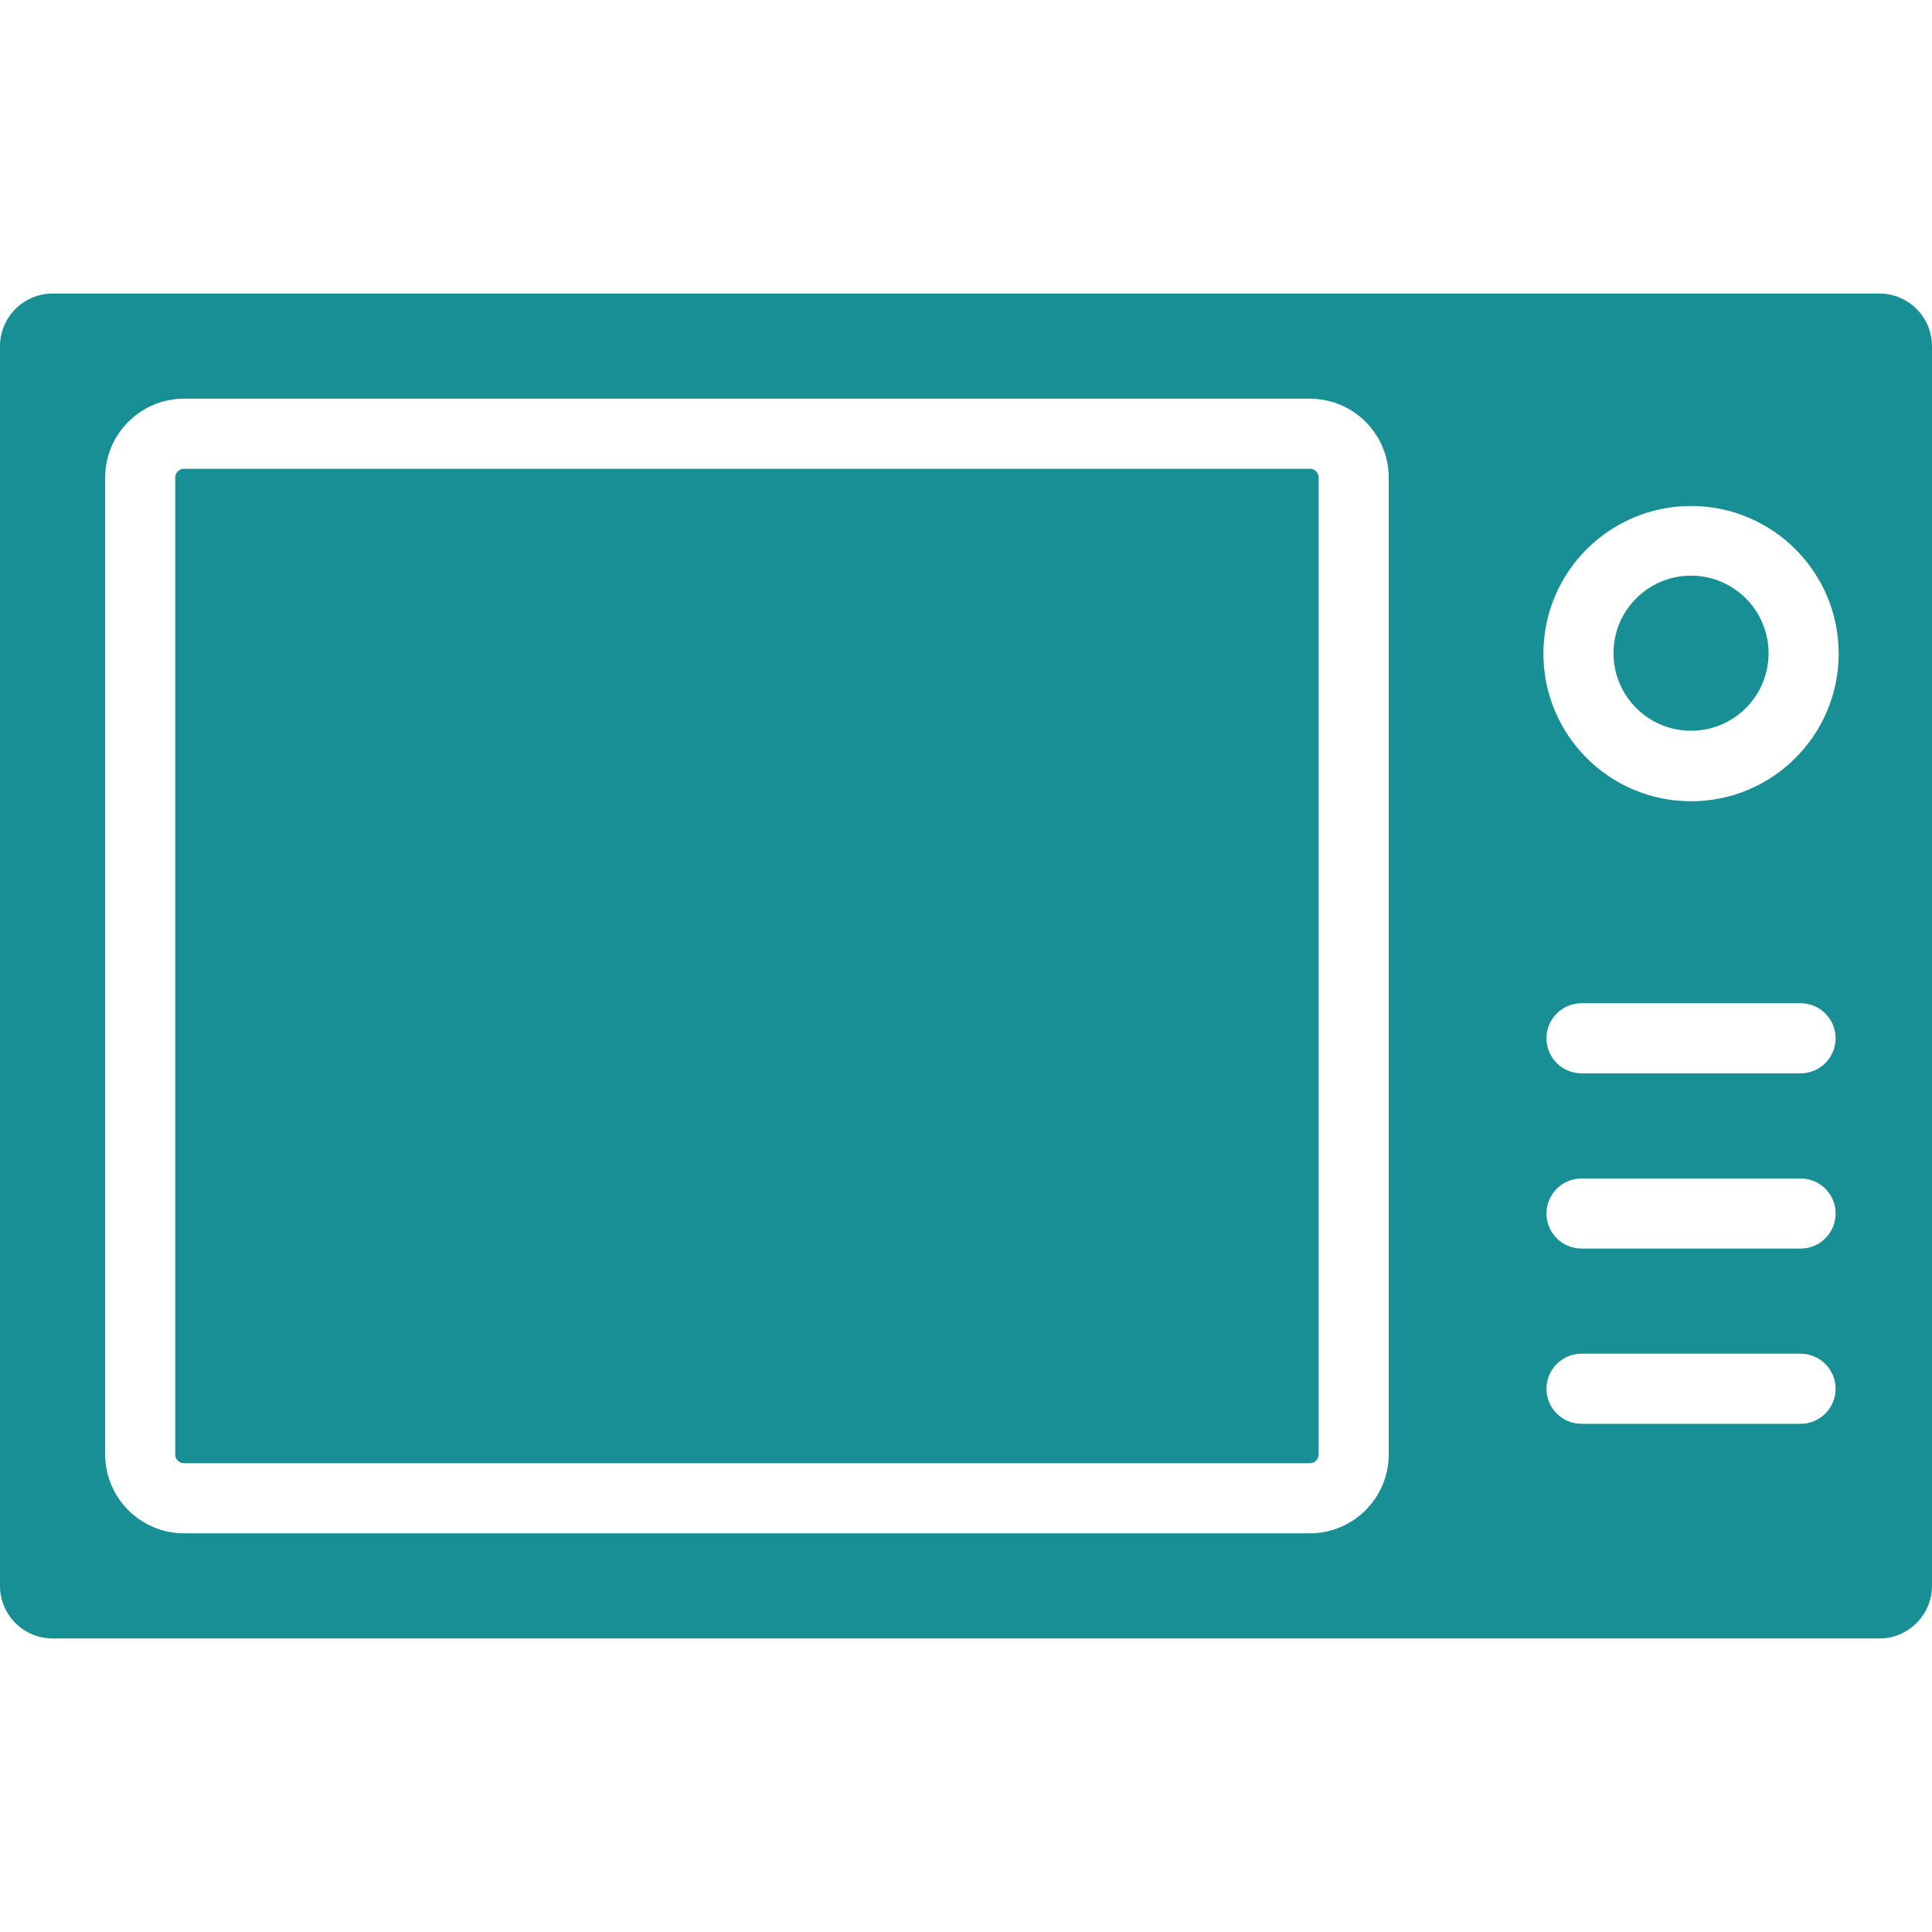 <?xml version="1.0"?>
<svg xmlns="http://www.w3.org/2000/svg" height="512px" viewBox="0 -67 441 441" width="512px"><path d="m299 40h-257c-1.102.004-1.996.898-2 2v223c.004 1.102.898 1.996 2 2h257c1.102-.004 1.996-.898 2-2v-223c-.004-1.102-.898-1.996-2-2zm0 0" fill="#178f94"/><path d="m386 64.398c-9.777 0-17.699 7.926-17.699 17.703 0 9.773 7.922 17.699 17.699 17.699s17.699-7.926 17.699-17.699c-.016-9.77-7.93-17.684-17.699-17.703zm0 0" fill="#178f94"/><path d="m429 0h-417c-6.621.02-11.98 5.379-12 12v283c.02 6.621 5.379 11.98 12 12h417c6.621-.02 11.98-5.379 12-12v-283c-.02-6.621-5.379-11.98-12-12zm-112 265c-.027 9.93-8.07 17.973-18 18h-257c-9.93-.027-17.973-8.07-18-18v-223c.027-9.93 8.07-17.973 18-18h257c9.93.027 17.973 8.07 18 18zm94-7h-50c-4.418 0-8-3.582-8-8s3.582-8 8-8h50c4.418 0 8 3.582 8 8s-3.582 8-8 8zm0-40h-50c-4.418 0-8-3.582-8-8s3.582-8 8-8h50c4.418 0 8 3.582 8 8s-3.582 8-8 8zm0-40h-50c-4.418 0-8-3.582-8-8s3.582-8 8-8h50c4.418 0 8 3.582 8 8s-3.582 8-8 8zm-25-62.102c-18.613 0-33.699-15.086-33.699-33.699 0-18.609 15.086-33.699 33.699-33.699s33.699 15.09 33.699 33.699c-.008 18.609-15.09 33.691-33.699 33.699zm0 0" fill="#178f94"/></svg>
